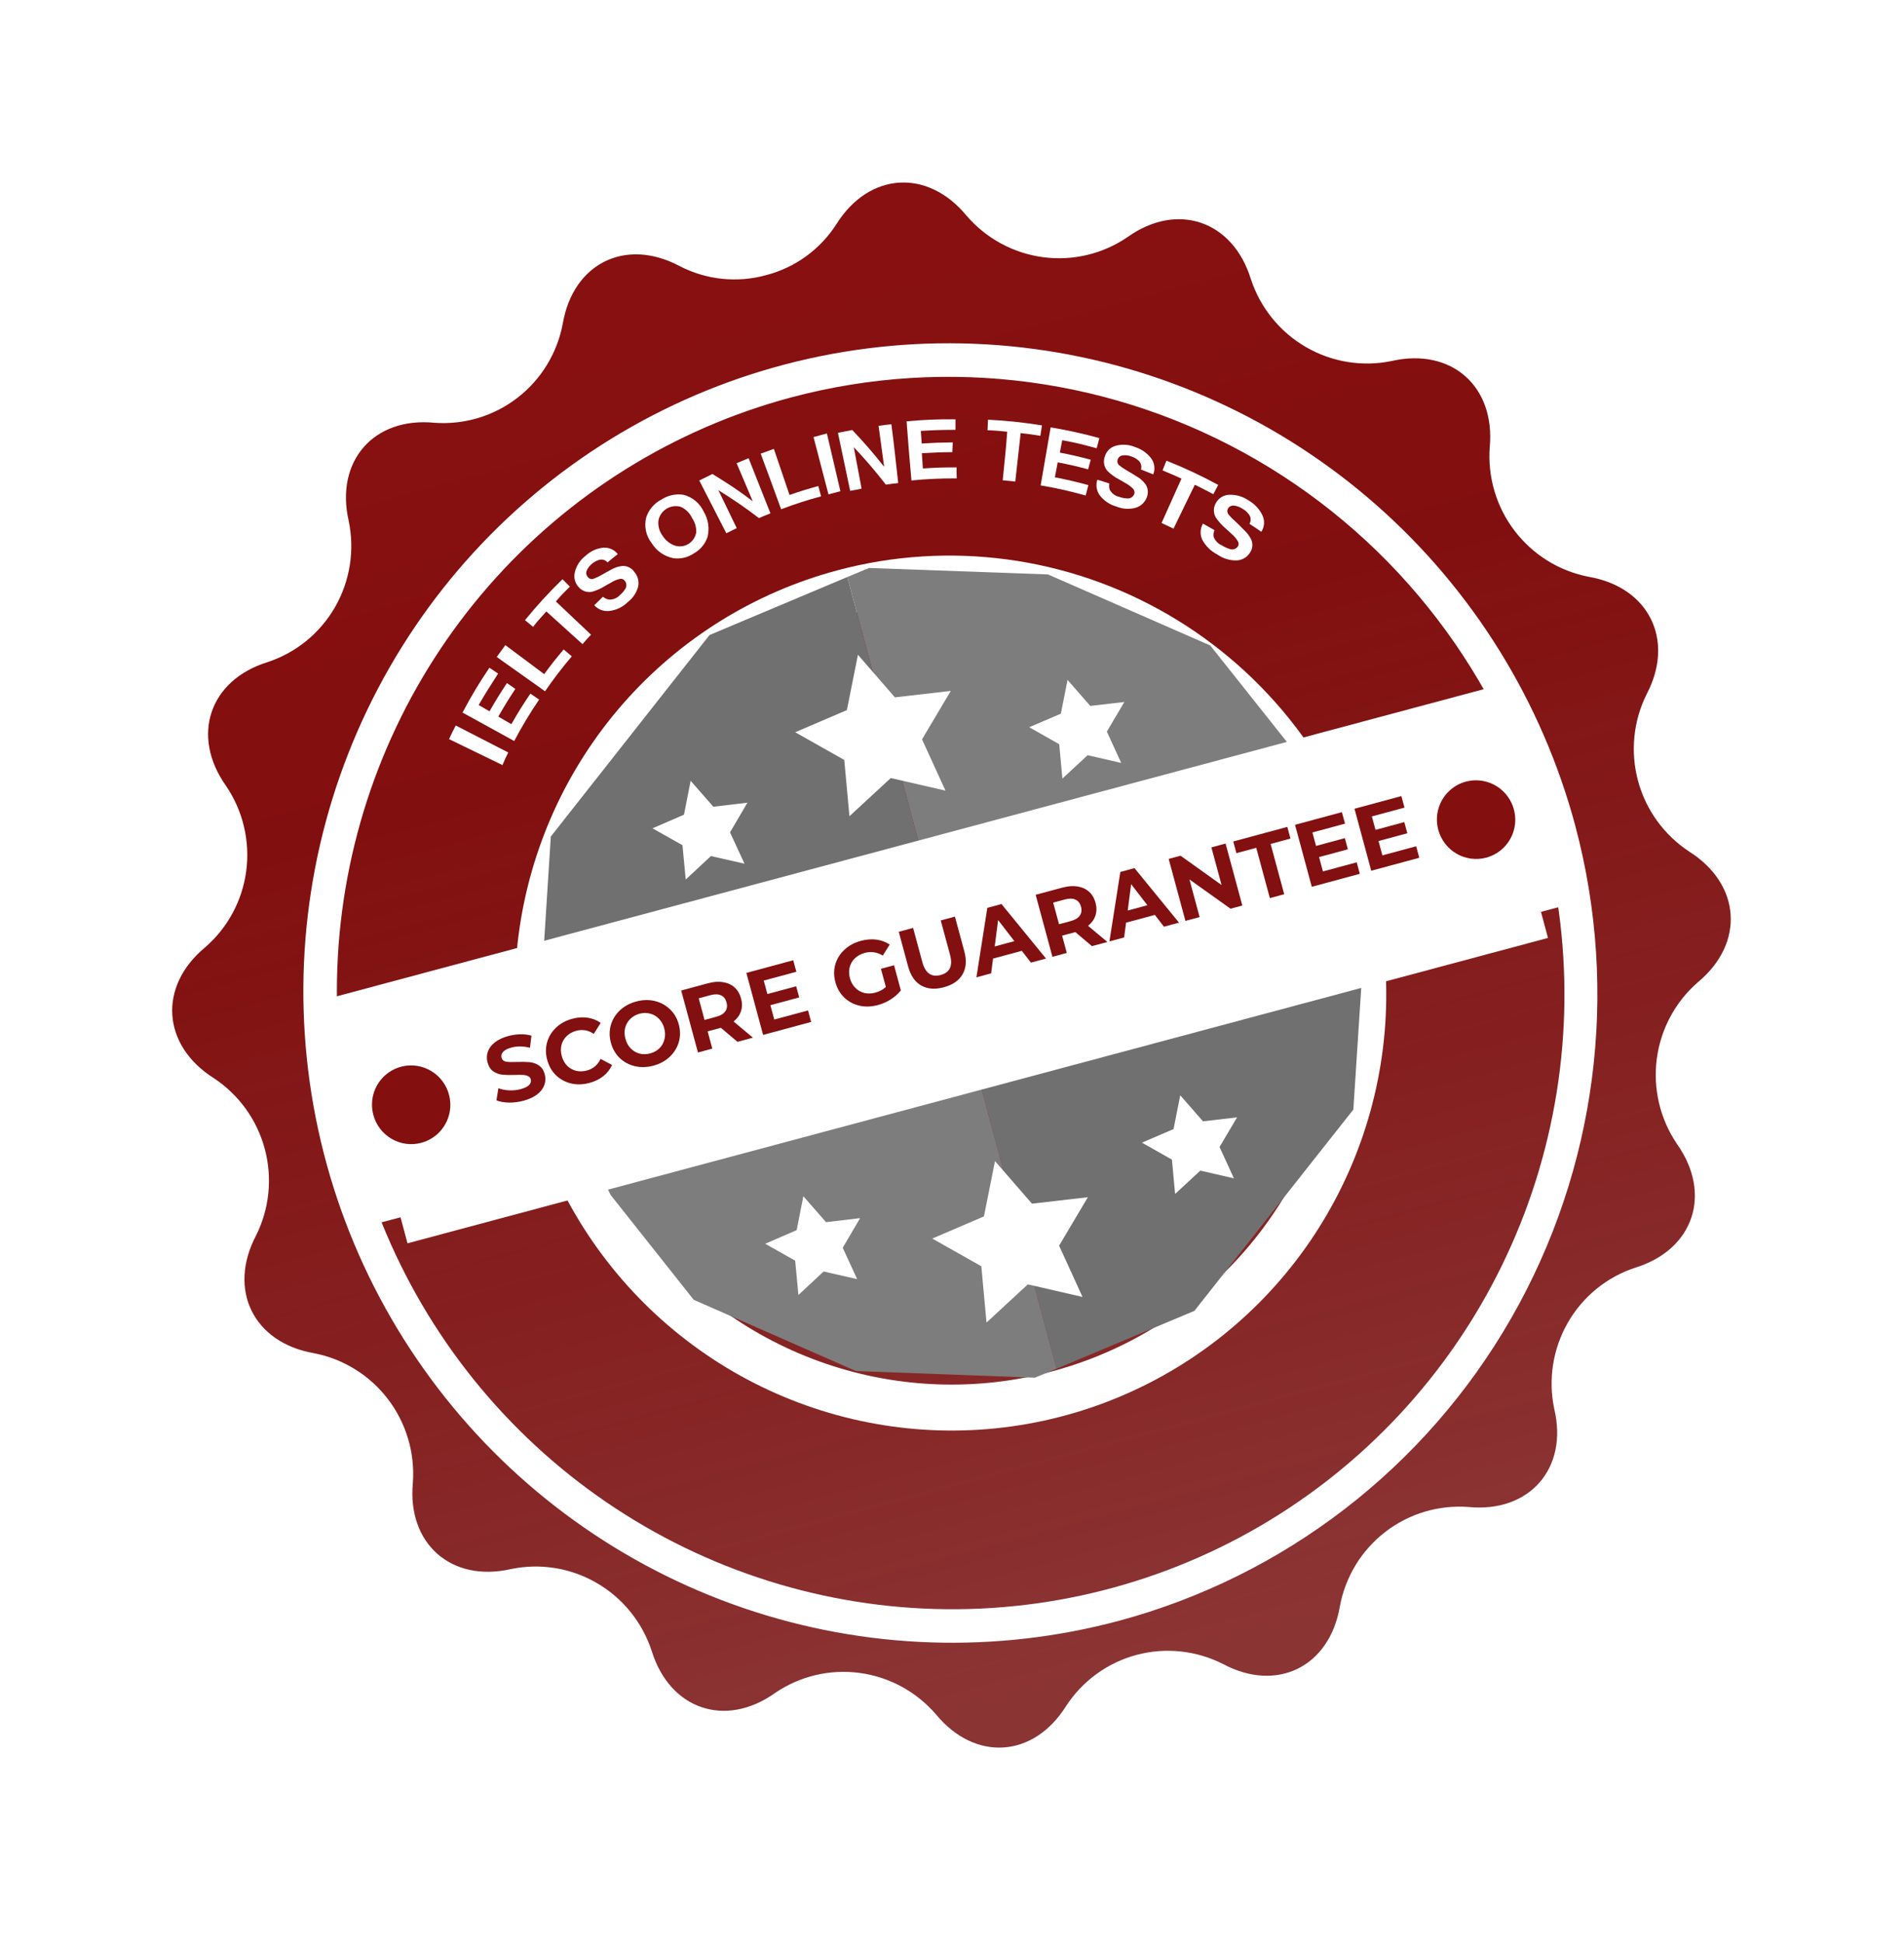 <svg width="341" height="348" viewBox="0 0 341 348" fill="none" xmlns="http://www.w3.org/2000/svg">
    <g filter="url(#filter0_ii_2386_11465)">
        <path d="M294.905 125.324C300.001 115.634 295.335 106.179 284.572 104.303C279.292 103.295 274.562 100.371 271.284 96.089C268.007 91.807 266.412 86.467 266.805 81.089C267.824 70.171 259.924 63.227 249.267 65.644C244.011 66.739 238.532 65.85 233.876 63.147C229.221 60.444 225.716 56.117 224.03 50.993C220.807 40.517 210.858 37.115 201.96 43.442C197.532 46.479 192.139 47.767 186.814 47.061C181.489 46.354 176.605 43.703 173.095 39.614C166.111 31.155 155.659 31.833 149.82 41.108C146.919 45.652 142.413 48.926 137.204 50.274C132.018 51.709 126.478 51.125 121.692 48.639C112.031 43.514 102.64 48.15 100.788 58.974C99.795 64.254 96.903 68.979 92.662 72.249C88.42 75.519 83.125 77.107 77.784 76.709C66.907 75.657 60.017 83.588 62.449 94.275C63.553 99.556 62.683 105.054 60.004 109.721C57.324 114.387 53.024 117.895 47.924 119.573C37.504 122.799 34.138 132.76 40.464 141.711C43.503 146.169 44.8 151.592 44.104 156.941C43.408 162.289 40.769 167.185 36.693 170.691C28.306 177.674 29.015 188.189 38.263 194.058C42.763 197.016 46.023 201.531 47.42 206.742C48.817 211.952 48.254 217.492 45.837 222.301C40.759 231.986 45.402 241.428 56.169 243.322C61.453 244.329 66.188 247.255 69.467 251.541C72.745 255.828 74.338 261.173 73.941 266.554C72.923 277.472 80.84 284.411 91.479 281.999C96.736 280.895 102.219 281.781 106.876 284.485C111.534 287.188 115.038 291.521 116.716 296.65C119.958 307.121 129.883 310.51 138.786 304.201C143.217 301.165 148.612 299.879 153.938 300.589C159.265 301.299 164.149 303.954 167.657 308.048C174.635 316.488 185.093 315.829 190.927 306.535C193.859 302.021 198.351 298.756 203.541 297.366C208.732 295.977 214.255 296.56 219.054 299.004C228.72 304.147 238.106 299.493 239.964 288.688C240.941 283.383 243.834 278.632 248.09 275.345C252.346 272.058 257.664 270.467 263.026 270.877C273.903 271.929 280.904 263.969 278.361 253.311C277.248 248.03 278.115 242.528 280.795 237.859C283.476 233.19 287.781 229.684 292.886 228.013C303.325 224.782 306.673 214.827 300.346 205.875C297.317 201.411 296.027 195.988 296.722 190.64C297.416 185.293 300.047 180.394 304.112 176.877C312.499 169.894 311.814 159.392 302.542 153.509C298.045 150.564 294.782 146.063 293.373 140.864C291.965 135.666 292.51 130.134 294.905 125.324Z" fill="url(#paint0_linear_2386_11465)"/>
    </g>
    <g filter="url(#filter1_d_2386_11465)">
        <path d="M200.409 286.253C178.277 292.187 154.872 291.393 133.153 283.971C111.434 276.55 92.377 262.835 78.393 244.56C64.409 226.286 56.125 204.273 54.59 181.306C53.055 158.339 58.337 135.449 69.768 115.531C81.199 95.614 98.265 79.563 118.809 69.41C139.353 59.256 162.452 55.456 185.183 58.489C207.914 61.523 229.258 71.253 246.514 86.451C263.769 101.649 276.163 121.63 282.126 143.869C290.084 173.68 285.95 205.411 270.631 232.102C255.312 258.794 230.059 278.268 200.409 286.253ZM141.663 67.177C120.67 72.798 101.826 84.547 87.514 100.938C73.201 117.33 64.063 137.628 61.255 159.266C58.446 180.903 62.094 202.908 71.737 222.499C81.38 242.089 96.584 258.384 115.428 269.324C134.271 280.264 155.907 285.357 177.6 283.959C199.293 282.562 220.068 274.736 237.298 261.471C254.529 248.207 267.44 230.099 274.401 209.439C281.361 188.779 282.057 166.494 276.401 145.402C268.786 117.138 250.324 93.029 225.065 78.365C199.806 63.7 169.812 59.677 141.663 67.177Z" fill="white"/>
    </g>
    <g filter="url(#filter2_d_2386_11465)">
        <path d="M149.982 98.133C135.076 102.117 121.693 110.452 111.527 122.085C101.361 133.719 94.868 148.127 92.87 163.489C90.872 178.85 93.458 194.474 100.301 208.383C107.144 222.293 117.936 233.864 131.314 241.633C144.691 249.401 160.051 253.019 175.453 252.027C190.854 251.035 205.603 245.478 217.836 236.06C230.068 226.642 239.234 213.786 244.173 199.117C249.112 184.448 249.603 168.626 245.584 153.653C240.203 133.584 227.108 116.46 209.179 106.049C191.251 95.637 169.958 92.79 149.982 98.133ZM188.448 241.583C175.109 245.162 161.001 244.686 147.909 240.215C134.817 235.745 123.329 227.48 114.898 216.466C106.467 205.452 101.472 192.184 100.545 178.341C99.617 164.497 102.799 150.7 109.688 138.694C116.577 126.687 126.863 117.012 139.246 110.891C151.628 104.77 165.551 102.478 179.253 104.306C192.954 106.133 205.819 111.998 216.221 121.158C226.622 130.318 234.093 142.363 237.687 155.767C240.075 164.663 240.696 173.94 239.514 183.067C238.332 192.194 235.37 200.993 230.798 208.962C226.226 216.931 220.132 223.913 212.866 229.51C205.6 235.107 197.302 239.209 188.448 241.583Z" fill="white"/>
    </g>
    <path d="M169.91 173.088L189.222 245.109L213.909 234.752L242.38 198.703L243.974 174.112L238.523 153.785L169.91 173.088Z" fill="#707070"/>
    <path d="M171.152 175.33L151.748 103.334L127.075 113.721L98.649 149.807L97.086 174.4L102.563 194.719L171.152 175.33Z" fill="#707070"/>
    <path d="M99.097 193.016L109.36 213.996L124.239 232.769L153.29 245.528L185.335 246.721L189.222 245.105L169.91 173.085L99.097 193.016Z" fill="#7D7D7D"/>
    <path d="M241.94 155.313L231.651 134.345L216.749 115.591L187.682 102.869L155.635 101.716L151.75 103.337L171.153 175.333L241.94 155.313Z" fill="#7D7D7D"/>
    <g filter="url(#filter3_d_2386_11465)">
        <path d="M193.879 228.26L184.08 226.007L176.68 232.845L175.753 222.765L166.965 217.803L176.22 213.839L178.2 203.932L184.822 211.555L194.831 210.402L189.68 219.076L193.879 228.26Z" fill="white"/>
    </g>
    <g filter="url(#filter4_d_2386_11465)">
        <path d="M169.331 137.588L159.533 135.335L152.133 142.173L151.205 132.093L142.417 127.132L151.673 123.167L153.653 113.26L160.274 120.883L170.283 119.73L165.132 128.404L169.331 137.588Z" fill="white"/>
    </g>
    <g filter="url(#filter5_d_2386_11465)">
        <path d="M267.904 128.168L63.651 182.855L72.983 217.655L277.236 162.967L267.904 128.168Z" fill="white"/>
    </g>
    <path d="M270.811 122.061L56.664 179.398L67.329 219.17L281.476 161.833L270.811 122.061Z" fill="white"/>
    <g filter="url(#filter6_d_2386_11465)">
        <path d="M257.586 146.595C257.225 145.249 257.269 143.827 257.714 142.508C258.158 141.19 258.982 140.034 260.081 139.187C261.181 138.341 262.507 137.841 263.892 137.752C265.276 137.663 266.657 137.988 267.86 138.686C269.062 139.384 270.033 140.425 270.648 141.675C271.263 142.925 271.496 144.33 271.317 145.711C271.138 147.091 270.555 148.387 269.641 149.433C268.728 150.479 267.525 151.229 266.185 151.588C265.296 151.826 264.367 151.886 263.454 151.764C262.54 151.642 261.659 151.34 260.861 150.877C260.062 150.413 259.362 149.797 258.8 149.062C258.238 148.327 257.826 147.489 257.586 146.595Z" fill="#830F0F"/>
    </g>
    <g filter="url(#filter7_d_2386_11465)">
        <path d="M66.863 197.658C66.502 196.311 66.547 194.888 66.992 193.569C67.437 192.249 68.262 191.093 69.363 190.247C70.464 189.401 71.791 188.902 73.176 188.814C74.561 188.726 75.943 189.053 77.145 189.754C78.348 190.454 79.317 191.496 79.931 192.748C80.544 194 80.775 195.406 80.593 196.787C80.41 198.169 79.824 199.464 78.907 200.508C77.991 201.553 76.786 202.3 75.444 202.655C74.555 202.893 73.628 202.953 72.716 202.83C71.803 202.708 70.923 202.406 70.126 201.941C69.329 201.477 68.63 200.86 68.07 200.125C67.51 199.39 67.1 198.551 66.863 197.658Z" fill="#830F0F"/>
    </g>
    <g filter="url(#filter8_d_2386_11465)">
        <path d="M220.989 207.019L214.976 205.636L210.455 209.82L209.89 203.667L204.517 200.626L210.179 198.198L211.378 192.148L215.449 196.807L221.554 196.104L218.418 201.404L220.989 207.019Z" fill="white"/>
    </g>
    <g filter="url(#filter9_d_2386_11465)">
        <path d="M200.805 132.628L194.791 131.245L190.27 135.429L189.705 129.276L184.332 126.235L189.995 123.807L191.194 117.757L195.265 122.416L201.37 121.713L198.233 127.013L200.805 132.628Z" fill="white"/>
    </g>
    <g filter="url(#filter10_d_2386_11465)">
        <path d="M142.993 227.907L147.509 223.705L153.517 225.07L150.928 219.459L154.041 214.146L147.94 214.867L143.875 210.227L142.681 216.295L137.041 218.737L142.41 221.76L142.993 227.907Z" fill="white"/>
    </g>
    <g filter="url(#filter11_d_2386_11465)">
        <path d="M122.81 153.509L127.326 149.307L133.335 150.671L130.745 145.061L133.858 139.747L127.758 140.469L123.692 135.828L122.498 141.897L116.859 144.338L122.227 147.361L122.81 153.509Z" fill="white"/>
    </g>
    <path d="M80.419 132.362C80.882 131.366 81.128 130.884 81.619 129.92L91.025 134.756C90.587 135.626 90.387 136.056 89.993 137.014L80.419 132.362Z" fill="white"/>
    <path d="M92.295 123.371C91.035 125.295 90.415 126.293 89.245 128.331L91.582 129.688C92.927 127.345 93.565 126.342 94.988 124.216L96.557 125.283C94.931 127.67 93.441 130.147 92.094 132.702L82.837 127.609C84.288 124.843 85.895 122.163 87.648 119.58L89.212 120.629C87.823 122.805 87.062 123.94 85.73 126.259L87.67 127.385C88.867 125.3 89.487 124.302 90.792 122.327L92.295 123.371Z" fill="white"/>
    <path d="M88.963 117.649L90.506 115.531L97.463 120.726C98.807 118.899 99.499 118.02 100.952 116.302L102.408 117.538C100.701 119.537 99.101 121.627 97.615 123.797L88.963 117.649Z" fill="white"/>
    <path d="M100.738 103.73L102.062 105.06C101.03 106.07 100.499 106.589 99.557 107.713L105.848 113.661C105.217 114.325 104.895 114.669 104.329 115.356L97.846 109.5C96.876 110.592 96.318 111.158 95.468 112.257L94.022 111.059C96.117 108.487 98.36 106.04 100.738 103.73Z" fill="white"/>
    <path d="M111.028 106.564C111.376 106.274 111.677 105.933 111.921 105.551C112.098 105.326 112.191 105.045 112.182 104.757C112.174 104.469 112.065 104.194 111.874 103.978C111.772 103.846 111.633 103.747 111.474 103.694C111.316 103.641 111.146 103.636 110.985 103.681C110.456 103.798 109.951 104.007 109.493 104.298L108.413 104.905C107.677 105.375 106.876 105.736 106.037 105.977C105.595 106.067 105.136 106.034 104.71 105.883C104.284 105.732 103.906 105.468 103.617 105.118C103.306 104.779 103.082 104.37 102.963 103.926C102.844 103.481 102.833 103.015 102.933 102.566C103.198 101.351 103.889 100.273 104.88 99.527C105.724 98.734 106.798 98.232 107.947 98.091C108.456 98.033 108.971 98.108 109.443 98.308C109.914 98.508 110.327 98.827 110.641 99.234C109.907 99.807 109.533 100.105 108.809 100.715C108.619 100.493 108.368 100.333 108.087 100.256C107.806 100.179 107.508 100.189 107.233 100.285C106.758 100.436 106.321 100.688 105.952 101.024C105.542 101.365 105.226 101.804 105.032 102.301C104.977 102.492 104.975 102.695 105.027 102.888C105.078 103.08 105.181 103.255 105.324 103.393C105.442 103.53 105.598 103.629 105.773 103.674C105.947 103.72 106.131 103.71 106.3 103.647C106.799 103.466 107.28 103.238 107.735 102.965L109.452 102.01C110.071 101.654 110.756 101.43 111.466 101.352C111.884 101.329 112.301 101.416 112.677 101.604C113.052 101.792 113.373 102.074 113.608 102.424C113.911 102.775 114.131 103.19 114.252 103.639C114.372 104.087 114.389 104.557 114.302 105.013C114.013 106.128 113.36 107.113 112.447 107.809C111.554 108.704 110.384 109.269 109.128 109.411C108.63 109.471 108.125 109.409 107.655 109.232C107.185 109.054 106.764 108.765 106.428 108.39L107.991 106.861C108.284 107.128 108.647 107.306 109.036 107.374C109.407 107.396 109.779 107.334 110.123 107.194C110.468 107.054 110.777 106.838 111.028 106.564Z" fill="white"/>
    <path d="M124.294 99.086C123.211 99.834 121.886 100.146 120.583 99.961C119.793 99.804 119.043 99.485 118.38 99.025C117.717 98.565 117.154 97.973 116.728 97.286C116.22 96.645 115.866 95.897 115.693 95.097C115.52 94.298 115.532 93.47 115.729 92.677C116.168 91.317 117.116 90.183 118.372 89.511C119.545 88.721 120.97 88.396 122.37 88.6C123.161 88.79 123.9 89.158 124.531 89.676C125.162 90.194 125.668 90.848 126.012 91.589C126.428 92.269 126.704 93.026 126.824 93.814C126.944 94.603 126.905 95.407 126.711 96.179C126.29 97.415 125.43 98.45 124.294 99.086ZM124.683 95.533C124.761 94.544 124.496 93.558 123.934 92.74C123.516 91.847 122.786 91.139 121.882 90.752C121.464 90.637 121.027 90.608 120.598 90.667C120.169 90.727 119.757 90.874 119.387 91.099C119.017 91.324 118.697 91.623 118.447 91.977C118.196 92.331 118.02 92.733 117.93 93.158C117.803 94.157 118.074 95.168 118.684 95.969C119.209 96.797 120.003 97.418 120.931 97.727C121.325 97.841 121.739 97.872 122.145 97.819C122.552 97.765 122.943 97.627 123.293 97.414C123.644 97.201 123.946 96.917 124.182 96.581C124.418 96.244 124.581 95.862 124.663 95.459L124.683 95.533Z" fill="white"/>
    <path d="M137.983 91.933C137.142 92.257 136.734 92.425 135.922 92.782C133.589 90.993 131.166 89.326 128.664 87.787C129.985 90.506 130.643 91.856 131.945 94.58L130.08 95.496L125.238 86.048L127.589 84.883C130.591 86.736 132.023 87.66 134.817 89.767C133.649 87.027 133.088 85.671 131.924 82.949L134.072 82.057C135.642 85.998 136.431 87.987 137.983 91.933Z" fill="white"/>
    <path d="M136.239 81.239L138.596 80.389L141.4 88.638C143.44 87.934 144.48 87.616 146.555 87.04C146.753 87.78 146.852 88.15 147.051 88.89C144.627 89.532 142.239 90.304 139.897 91.202C138.451 87.208 137.742 85.296 136.239 81.239Z" fill="white"/>
    <path d="M145.702 78.269L148.095 77.629C149.067 81.769 149.544 83.842 150.511 87.964L148.376 88.535C147.311 84.42 146.779 82.362 145.702 78.269Z" fill="white"/>
    <path d="M160.868 86.515C159.987 86.612 159.543 86.651 158.653 86.791C156.854 84.457 154.937 82.218 152.909 80.082L154.305 87.499C153.495 87.716 153.084 87.727 152.264 87.906L150.069 77.512L152.635 77.004C154.649 79.106 156.556 81.307 158.35 83.601C157.936 80.659 157.739 79.186 157.348 76.257C158.261 76.132 158.718 76.069 159.641 75.98C160.194 80.174 160.384 82.283 160.868 86.515Z" fill="white"/>
    <path d="M170.555 80.971C168.368 80.982 167.278 81.036 165.102 81.163C165.177 82.253 165.206 82.8 165.281 83.89C167.687 83.741 168.898 83.695 171.326 83.699C171.317 84.474 171.319 84.85 171.343 85.677C168.635 85.653 165.928 85.775 163.234 86.044C162.866 81.801 162.675 79.691 162.367 75.452C165.279 75.175 168.203 75.054 171.128 75.089C171.133 75.841 171.135 76.217 171.121 76.974C168.638 76.985 167.404 77.018 164.919 77.168L165.07 79.427C167.283 79.29 168.397 79.25 170.639 79.224L170.555 80.971Z" fill="white"/>
    <path d="M186.613 76.181L186.323 78.043C184.922 77.823 184.264 77.722 182.799 77.559L181.833 86.242C180.939 86.145 180.489 86.087 179.581 86.013C179.911 82.534 180.148 80.766 180.386 77.313C178.968 77.177 178.356 77.103 176.862 77.047L176.948 75.161C180.185 75.317 183.412 75.658 186.613 76.181Z" fill="white"/>
    <path d="M194.88 84.056C192.752 83.476 191.619 83.224 189.433 82.799L188.927 85.472C191.326 85.959 192.543 86.228 194.927 86.878L194.438 88.734C191.785 87.986 189.094 87.383 186.377 86.927C187.079 82.775 187.448 80.694 188.168 76.536C191.108 77.019 194.021 77.662 196.892 78.462L196.412 80.276C193.968 79.622 192.713 79.284 190.245 78.835L189.813 81.052C192.041 81.486 193.137 81.748 195.344 82.326L194.88 84.056Z" fill="white"/>
    <path d="M200.464 88.981C200.893 89.14 201.344 89.233 201.8 89.257C202.087 89.298 202.378 89.239 202.625 89.09C202.873 88.94 203.061 88.71 203.159 88.437C203.204 88.275 203.205 88.104 203.161 87.941C203.118 87.778 203.031 87.63 202.911 87.513C202.519 87.117 202.07 86.783 201.58 86.521L200.505 85.897C199.714 85.495 198.989 84.974 198.354 84.352C198.05 84.013 197.842 83.597 197.754 83.15C197.665 82.702 197.698 82.24 197.85 81.81C197.97 81.367 198.196 80.96 198.508 80.624C198.821 80.288 199.21 80.034 199.642 79.884C200.836 79.507 202.125 79.57 203.28 80.059C204.407 80.415 205.402 81.101 206.137 82.03C206.449 82.442 206.651 82.927 206.723 83.439C206.795 83.951 206.734 84.473 206.546 84.954L204.338 84.078C204.426 83.796 204.432 83.496 204.355 83.211C204.279 82.926 204.123 82.668 203.906 82.469C203.523 82.132 203.072 81.881 202.584 81.732C202.081 81.532 201.533 81.473 201 81.562C200.802 81.596 200.619 81.686 200.47 81.82C200.321 81.955 200.213 82.129 200.158 82.323C200.099 82.493 200.092 82.678 200.139 82.853C200.186 83.028 200.284 83.185 200.421 83.303C200.839 83.643 201.284 83.948 201.751 84.215C202.475 84.636 202.831 84.858 203.542 85.302C204.179 85.655 204.734 86.142 205.167 86.73C205.397 87.084 205.535 87.489 205.568 87.91C205.601 88.33 205.53 88.752 205.359 89.137C205.187 89.569 204.919 89.956 204.575 90.267C204.231 90.579 203.821 90.808 203.375 90.936C202.246 91.243 201.047 91.167 199.963 90.72C198.802 90.399 197.77 89.718 197.015 88.774C196.708 88.372 196.503 87.902 196.418 87.403C196.332 86.904 196.368 86.393 196.524 85.912C197.402 86.173 197.83 86.296 198.677 86.585C198.595 86.973 198.628 87.378 198.772 87.749C198.951 88.062 199.195 88.335 199.486 88.547C199.778 88.76 200.111 88.907 200.464 88.981Z" fill="white"/>
    <path d="M218.177 86.839C217.824 87.509 217.659 87.85 217.3 88.501C215.988 87.802 215.326 87.464 213.987 86.812L210.175 94.671L208.03 93.66L211.599 85.706C210.251 85.096 209.562 84.805 208.206 84.236L208.905 82.503C212.08 83.758 215.176 85.207 218.177 86.839Z" fill="white"/>
    <path d="M218.856 97.676C219.256 97.936 219.689 98.14 220.143 98.283C220.409 98.405 220.709 98.431 220.991 98.355C221.273 98.28 221.52 98.108 221.69 97.869C221.785 97.729 221.837 97.564 221.837 97.394C221.837 97.224 221.786 97.058 221.691 96.917C221.392 96.423 221.014 95.982 220.571 95.611L219.602 94.721C218.9 94.133 218.279 93.452 217.758 92.697C217.522 92.3 217.399 91.847 217.4 91.386C217.402 90.925 217.528 90.473 217.766 90.079C217.985 89.67 218.301 89.322 218.687 89.067C219.073 88.811 219.516 88.656 219.977 88.614C221.269 88.526 222.554 88.881 223.621 89.621C224.685 90.231 225.543 91.148 226.083 92.252C226.314 92.724 226.418 93.247 226.385 93.77C226.353 94.294 226.184 94.799 225.896 95.236C225.067 94.645 224.636 94.364 223.78 93.82C223.929 93.562 224 93.266 223.983 92.967C223.966 92.669 223.863 92.382 223.685 92.141C223.373 91.706 222.966 91.347 222.496 91.092C222.03 90.773 221.489 90.582 220.928 90.54C220.728 90.527 220.529 90.569 220.352 90.662C220.175 90.754 220.027 90.894 219.925 91.067C219.835 91.23 219.795 91.416 219.81 91.603C219.825 91.789 219.894 91.967 220.008 92.115C220.359 92.549 220.75 92.948 221.177 93.308C221.812 93.911 222.127 94.204 222.759 94.867C223.323 95.372 223.782 95.983 224.109 96.666C224.272 97.058 224.33 97.487 224.277 97.908C224.223 98.329 224.061 98.728 223.806 99.067C223.539 99.459 223.182 99.781 222.766 100.006C222.349 100.232 221.885 100.354 221.411 100.362C220.193 100.378 219 100.003 218.007 99.291C216.876 98.717 215.945 97.812 215.338 96.695C215.116 96.236 215.009 95.73 215.028 95.22C215.046 94.711 215.188 94.214 215.442 93.773C216.273 94.225 216.694 94.469 217.512 94.944C217.35 95.305 217.293 95.705 217.348 96.098C217.475 96.452 217.675 96.776 217.935 97.048C218.195 97.32 218.508 97.534 218.856 97.676Z" fill="white"/>
    <path d="M93.783 197.114C92.905 197.351 92.021 197.465 91.133 197.455C90.253 197.432 89.512 197.297 88.912 197.05L89.262 194.88C89.832 195.1 90.474 195.228 91.188 195.262C91.901 195.296 92.585 195.225 93.241 195.048C93.971 194.851 94.482 194.6 94.774 194.294C95.064 193.978 95.159 193.64 95.062 193.28C94.991 193.016 94.826 192.828 94.569 192.716C94.32 192.59 94.016 192.519 93.66 192.502C93.314 192.482 92.849 192.482 92.264 192.504C91.363 192.532 90.616 192.518 90.022 192.463C89.428 192.407 88.875 192.211 88.364 191.872C87.863 191.531 87.512 190.99 87.312 190.25C87.138 189.605 87.155 188.977 87.364 188.364C87.571 187.741 87.981 187.182 88.597 186.687C89.223 186.189 90.044 185.803 91.06 185.529C91.769 185.338 92.484 185.235 93.207 185.222C93.93 185.208 94.588 185.291 95.182 185.471L94.916 187.636C93.732 187.332 92.627 187.318 91.601 187.595C90.882 187.789 90.379 188.05 90.092 188.377C89.817 188.701 89.73 189.053 89.833 189.434C89.936 189.814 90.209 190.047 90.652 190.131C91.103 190.203 91.76 190.218 92.623 190.178C93.524 190.15 94.271 190.164 94.865 190.219C95.459 190.275 96.005 190.468 96.503 190.798C97.012 191.126 97.366 191.66 97.566 192.4C97.738 193.034 97.715 193.665 97.498 194.29C97.289 194.903 96.871 195.458 96.245 195.956C95.619 196.454 94.799 196.84 93.783 197.114Z" fill="#821010"/>
    <path d="M105.57 193.932C104.438 194.238 103.346 194.272 102.294 194.034C101.25 193.782 100.346 193.295 99.582 192.571C98.827 191.833 98.3 190.914 98.003 189.815C97.706 188.715 97.699 187.662 97.983 186.655C98.275 185.635 98.81 184.759 99.589 184.027C100.375 183.281 101.339 182.754 102.482 182.446C103.445 182.186 104.358 182.121 105.222 182.251C106.097 182.378 106.884 182.687 107.585 183.179L106.346 185.147C105.36 184.482 104.312 184.3 103.201 184.6C102.513 184.786 101.941 185.105 101.484 185.557C101.024 185.999 100.714 186.531 100.553 187.153C100.402 187.772 100.42 188.425 100.606 189.112C100.792 189.799 101.106 190.373 101.548 190.832C102 191.288 102.538 191.597 103.16 191.758C103.78 191.908 104.434 191.891 105.121 191.705C106.232 191.405 107.045 190.715 107.559 189.635L109.621 190.712C109.266 191.499 108.743 192.168 108.052 192.718C107.36 193.267 106.533 193.672 105.57 193.932Z" fill="#821010"/>
    <path d="M117.041 190.836C115.888 191.147 114.778 191.18 113.713 190.934C112.658 190.686 111.749 190.2 110.986 189.476C110.23 188.738 109.705 187.825 109.41 186.736C109.116 185.647 109.111 184.599 109.395 183.592C109.687 182.571 110.226 181.689 111.012 180.943C111.809 180.195 112.784 179.665 113.937 179.354C115.09 179.042 116.195 179.011 117.249 179.259C118.304 179.508 119.215 180 119.981 180.734C120.745 181.458 121.273 182.365 121.568 183.454C121.862 184.543 121.864 185.598 121.572 186.618C121.277 187.628 120.737 188.505 119.95 189.251C119.164 189.996 118.194 190.525 117.041 190.836ZM116.45 188.647C117.106 188.47 117.658 188.162 118.107 187.723C118.553 187.274 118.852 186.74 119.002 186.121C119.163 185.498 119.151 184.844 118.965 184.157C118.779 183.469 118.46 182.898 118.007 182.441C117.565 181.982 117.04 181.676 116.431 181.522C115.819 181.359 115.185 181.365 114.529 181.542C113.873 181.719 113.322 182.033 112.876 182.482C112.427 182.921 112.121 183.451 111.96 184.073C111.81 184.693 111.828 185.346 112.013 186.033C112.199 186.72 112.513 187.294 112.955 187.753C113.408 188.209 113.94 188.519 114.552 188.683C115.161 188.836 115.794 188.824 116.45 188.647Z" fill="#821010"/>
    <path d="M132.079 186.572L129.101 184.058L126.736 184.697L127.572 187.789L125.001 188.483L122 177.382L126.809 176.084C127.793 175.818 128.689 175.752 129.497 175.886C130.315 176.016 131.002 176.33 131.556 176.827C132.111 177.324 132.499 177.985 132.722 178.81C132.945 179.634 132.937 180.402 132.698 181.113C132.467 181.811 132.029 182.417 131.384 182.931L134.841 185.827L132.079 186.572ZM130.12 179.512C129.951 178.888 129.621 178.467 129.131 178.248C128.637 178.018 128.004 178.007 127.232 178.216L125.137 178.781L126.183 182.651L128.278 182.085C129.05 181.877 129.592 181.549 129.902 181.102C130.213 180.655 130.285 180.125 130.12 179.512Z" fill="#821010"/>
    <path d="M144.716 180.949L145.274 183.011L136.672 185.333L133.671 174.231L142.066 171.965L142.624 174.027L136.783 175.603L137.435 178.014L142.593 176.622L143.133 178.62L137.975 180.012L138.67 182.581L144.716 180.949Z" fill="#821010"/>
    <path d="M157.774 173.494L160.123 172.86L161.34 177.364C160.86 177.981 160.256 178.519 159.528 178.976C158.8 179.433 158.034 179.771 157.23 179.988C156.077 180.299 154.974 180.336 153.922 180.098C152.867 179.849 151.958 179.363 151.195 178.639C150.439 177.901 149.913 176.983 149.616 175.883C149.318 174.784 149.312 173.73 149.596 172.723C149.888 171.703 150.433 170.824 151.233 170.086C152.03 169.338 153.01 168.807 154.174 168.493C155.147 168.23 156.075 168.155 156.957 168.269C157.839 168.383 158.635 168.678 159.343 169.156L158.104 171.125C157.085 170.503 156.014 170.344 154.893 170.647C154.184 170.838 153.594 171.156 153.124 171.601C152.654 172.045 152.338 172.579 152.177 173.201C152.016 173.823 152.03 174.483 152.218 175.181C152.404 175.868 152.723 176.44 153.176 176.896C153.629 177.352 154.166 177.661 154.789 177.822C155.419 177.97 156.083 177.949 156.782 177.761C157.522 177.561 158.146 177.222 158.653 176.745L157.774 173.494Z" fill="#821010"/>
    <path d="M169.046 176.798C167.459 177.227 166.103 177.122 164.976 176.484C163.861 175.844 163.083 174.71 162.643 173.081L160.962 166.865L163.534 166.171L165.188 172.292C165.726 174.28 166.82 175.051 168.47 174.605C169.275 174.388 169.824 173.985 170.119 173.395C170.41 172.794 170.418 171.981 170.14 170.956L168.485 164.834L171.025 164.148L172.705 170.365C173.146 171.993 173.04 173.366 172.388 174.484C171.747 175.598 170.633 176.37 169.046 176.798Z" fill="#821010"/>
    <path d="M183.008 170.273L177.85 171.665L177.509 174.31L174.874 175.021L176.825 162.583L179.364 161.897L187.333 171.658L184.635 172.386L183.008 170.273ZM181.671 168.541L178.76 164.766L178.148 169.492L181.671 168.541Z" fill="#821010"/>
    <path d="M195.564 169.436L192.586 166.922L190.221 167.56L191.057 170.653L188.486 171.347L185.484 160.245L190.293 158.947C191.277 158.682 192.174 158.616 192.982 158.749C193.8 158.88 194.487 159.194 195.041 159.691C195.596 160.188 195.984 160.848 196.207 161.673C196.43 162.498 196.422 163.266 196.183 163.977C195.952 164.675 195.514 165.281 194.869 165.795L198.326 168.691L195.564 169.436ZM193.604 162.376C193.436 161.752 193.106 161.33 192.615 161.111C192.122 160.881 191.489 160.871 190.717 161.079L188.622 161.645L189.668 165.514L191.763 164.949C192.535 164.74 193.077 164.413 193.387 163.966C193.698 163.519 193.77 162.989 193.604 162.376Z" fill="#821010"/>
    <path d="M206.83 163.843L201.672 165.235L201.331 167.879L198.696 168.591L200.647 156.153L203.186 155.467L211.155 165.228L208.457 165.956L206.83 163.843ZM205.493 162.11L202.583 158.336L201.97 163.062L205.493 162.11Z" fill="#821010"/>
    <path d="M219.496 151.065L222.497 162.166L220.386 162.736L213.025 157.491L214.847 164.231L212.308 164.916L209.307 153.815L211.434 153.241L218.779 158.49L216.957 151.75L219.496 151.065Z" fill="#821010"/>
    <path d="M224.992 151.827L221.437 152.787L220.871 150.694L230.552 148.08L231.118 150.174L227.563 151.133L229.998 160.141L227.427 160.835L224.992 151.827Z" fill="#821010"/>
    <path d="M242.982 154.425L243.539 156.486L234.937 158.808L231.936 147.707L240.332 145.441L240.889 147.502L235.048 149.079L235.7 151.489L240.858 150.097L241.398 152.095L236.24 153.488L236.935 156.057L242.982 154.425Z" fill="#821010"/>
    <path d="M253.63 151.55L254.187 153.612L245.585 155.934L242.584 144.833L250.98 142.566L251.537 144.628L245.696 146.205L246.348 148.615L251.506 147.223L252.046 149.221L246.888 150.613L247.583 153.183L253.63 151.55Z" fill="#821010"/>
    <defs>
        <filter id="filter0_ii_2386_11465" x="30.837" y="29.688" width="279.139" height="287.277" filterUnits="userSpaceOnUse" color-interpolation-filters="sRGB">
            <feFlood flood-opacity="0" result="BackgroundImageFix"/>
            <feBlend mode="normal" in="SourceGraphic" in2="BackgroundImageFix" result="shape"/>
            <feColorMatrix in="SourceAlpha" type="matrix" values="0 0 0 0 0 0 0 0 0 0 0 0 0 0 0 0 0 0 127 0" result="hardAlpha"/>
            <feOffset dy="-4"/>
            <feGaussianBlur stdDeviation="2"/>
            <feComposite in2="hardAlpha" operator="arithmetic" k2="-1" k3="1"/>
            <feColorMatrix type="matrix" values="0 0 0 0 0 0 0 0 0 0 0 0 0 0 0 0 0 0 0.25 0"/>
            <feBlend mode="normal" in2="shape" result="effect1_innerShadow_2386_11465"/>
            <feColorMatrix in="SourceAlpha" type="matrix" values="0 0 0 0 0 0 0 0 0 0 0 0 0 0 0 0 0 0 127 0" result="hardAlpha"/>
            <feOffset dy="3"/>
            <feGaussianBlur stdDeviation="2"/>
            <feComposite in2="hardAlpha" operator="arithmetic" k2="-1" k3="1"/>
            <feColorMatrix type="matrix" values="0 0 0 0 1 0 0 0 0 1 0 0 0 0 1 0 0 0 0.25 0"/>
            <feBlend mode="normal" in2="effect1_innerShadow_2386_11465" result="effect2_innerShadow_2386_11465"/>
        </filter>
        <filter id="filter1_d_2386_11465" x="50.33" y="57.473" width="239.757" height="240.715" filterUnits="userSpaceOnUse" color-interpolation-filters="sRGB">
            <feFlood flood-opacity="0" result="BackgroundImageFix"/>
            <feColorMatrix in="SourceAlpha" type="matrix" values="0 0 0 0 0 0 0 0 0 0 0 0 0 0 0 0 0 0 127 0" result="hardAlpha"/>
            <feOffset dy="4"/>
            <feGaussianBlur stdDeviation="2"/>
            <feComposite in2="hardAlpha" operator="out"/>
            <feColorMatrix type="matrix" values="0 0 0 0 0 0 0 0 0 0 0 0 0 0 0 0 0 0 0.25 0"/>
            <feBlend mode="normal" in2="BackgroundImageFix" result="effect1_dropShadow_2386_11465"/>
            <feBlend mode="normal" in="SourceGraphic" in2="effect1_dropShadow_2386_11465" result="shape"/>
        </filter>
        <filter id="filter2_d_2386_11465" x="88.213" y="95.496" width="164.062" height="164.691" filterUnits="userSpaceOnUse" color-interpolation-filters="sRGB">
            <feFlood flood-opacity="0" result="BackgroundImageFix"/>
            <feColorMatrix in="SourceAlpha" type="matrix" values="0 0 0 0 0 0 0 0 0 0 0 0 0 0 0 0 0 0 127 0" result="hardAlpha"/>
            <feOffset dy="4"/>
            <feGaussianBlur stdDeviation="2"/>
            <feComposite in2="hardAlpha" operator="out"/>
            <feColorMatrix type="matrix" values="0 0 0 0 0 0 0 0 0 0 0 0 0 0 0 0 0 0 0.25 0"/>
            <feBlend mode="normal" in2="BackgroundImageFix" result="effect1_dropShadow_2386_11465"/>
            <feBlend mode="normal" in="SourceGraphic" in2="effect1_dropShadow_2386_11465" result="shape"/>
        </filter>
        <filter id="filter3_d_2386_11465" x="162.965" y="203.934" width="35.866" height="36.91" filterUnits="userSpaceOnUse" color-interpolation-filters="sRGB">
            <feFlood flood-opacity="0" result="BackgroundImageFix"/>
            <feColorMatrix in="SourceAlpha" type="matrix" values="0 0 0 0 0 0 0 0 0 0 0 0 0 0 0 0 0 0 127 0" result="hardAlpha"/>
            <feOffset dy="4"/>
            <feGaussianBlur stdDeviation="2"/>
            <feComposite in2="hardAlpha" operator="out"/>
            <feColorMatrix type="matrix" values="0 0 0 0 0 0 0 0 0 0 0 0 0 0 0 0 0 0 0.25 0"/>
            <feBlend mode="normal" in2="BackgroundImageFix" result="effect1_dropShadow_2386_11465"/>
            <feBlend mode="normal" in="SourceGraphic" in2="effect1_dropShadow_2386_11465" result="shape"/>
        </filter>
        <filter id="filter4_d_2386_11465" x="138.417" y="113.262" width="35.866" height="36.91" filterUnits="userSpaceOnUse" color-interpolation-filters="sRGB">
            <feFlood flood-opacity="0" result="BackgroundImageFix"/>
            <feColorMatrix in="SourceAlpha" type="matrix" values="0 0 0 0 0 0 0 0 0 0 0 0 0 0 0 0 0 0 127 0" result="hardAlpha"/>
            <feOffset dy="4"/>
            <feGaussianBlur stdDeviation="2"/>
            <feComposite in2="hardAlpha" operator="out"/>
            <feColorMatrix type="matrix" values="0 0 0 0 0 0 0 0 0 0 0 0 0 0 0 0 0 0 0.25 0"/>
            <feBlend mode="normal" in2="BackgroundImageFix" result="effect1_dropShadow_2386_11465"/>
            <feBlend mode="normal" in="SourceGraphic" in2="effect1_dropShadow_2386_11465" result="shape"/>
        </filter>
        <filter id="filter5_d_2386_11465" x="59.651" y="128.168" width="221.584" height="98.488" filterUnits="userSpaceOnUse" color-interpolation-filters="sRGB">
            <feFlood flood-opacity="0" result="BackgroundImageFix"/>
            <feColorMatrix in="SourceAlpha" type="matrix" values="0 0 0 0 0 0 0 0 0 0 0 0 0 0 0 0 0 0 127 0" result="hardAlpha"/>
            <feOffset dy="5"/>
            <feGaussianBlur stdDeviation="2"/>
            <feComposite in2="hardAlpha" operator="out"/>
            <feColorMatrix type="matrix" values="0 0 0 0 0 0 0 0 0 0 0 0 0 0 0 0 0 0 0.25 0"/>
            <feBlend mode="normal" in2="BackgroundImageFix" result="effect1_dropShadow_2386_11465"/>
            <feBlend mode="normal" in="SourceGraphic" in2="effect1_dropShadow_2386_11465" result="shape"/>
        </filter>
        <filter id="filter6_d_2386_11465" x="253.345" y="135.738" width="22.031" height="22.086" filterUnits="userSpaceOnUse" color-interpolation-filters="sRGB">
            <feFlood flood-opacity="0" result="BackgroundImageFix"/>
            <feColorMatrix in="SourceAlpha" type="matrix" values="0 0 0 0 0 0 0 0 0 0 0 0 0 0 0 0 0 0 127 0" result="hardAlpha"/>
            <feOffset dy="2"/>
            <feGaussianBlur stdDeviation="2"/>
            <feComposite in2="hardAlpha" operator="out"/>
            <feColorMatrix type="matrix" values="0 0 0 0 0 0 0 0 0 0 0 0 0 0 0 0 0 0 0.25 0"/>
            <feBlend mode="normal" in2="BackgroundImageFix" result="effect1_dropShadow_2386_11465"/>
            <feBlend mode="normal" in="SourceGraphic" in2="effect1_dropShadow_2386_11465" result="shape"/>
        </filter>
        <filter id="filter7_d_2386_11465" x="62.622" y="186.801" width="22.031" height="22.09" filterUnits="userSpaceOnUse" color-interpolation-filters="sRGB">
            <feFlood flood-opacity="0" result="BackgroundImageFix"/>
            <feColorMatrix in="SourceAlpha" type="matrix" values="0 0 0 0 0 0 0 0 0 0 0 0 0 0 0 0 0 0 127 0" result="hardAlpha"/>
            <feOffset dy="2"/>
            <feGaussianBlur stdDeviation="2"/>
            <feComposite in2="hardAlpha" operator="out"/>
            <feColorMatrix type="matrix" values="0 0 0 0 0 0 0 0 0 0 0 0 0 0 0 0 0 0 0.25 0"/>
            <feBlend mode="normal" in2="BackgroundImageFix" result="effect1_dropShadow_2386_11465"/>
            <feBlend mode="normal" in="SourceGraphic" in2="effect1_dropShadow_2386_11465" result="shape"/>
        </filter>
        <filter id="filter8_d_2386_11465" x="200.517" y="192.148" width="25.038" height="25.672" filterUnits="userSpaceOnUse" color-interpolation-filters="sRGB">
            <feFlood flood-opacity="0" result="BackgroundImageFix"/>
            <feColorMatrix in="SourceAlpha" type="matrix" values="0 0 0 0 0 0 0 0 0 0 0 0 0 0 0 0 0 0 127 0" result="hardAlpha"/>
            <feOffset dy="4"/>
            <feGaussianBlur stdDeviation="2"/>
            <feComposite in2="hardAlpha" operator="out"/>
            <feColorMatrix type="matrix" values="0 0 0 0 0 0 0 0 0 0 0 0 0 0 0 0 0 0 0.25 0"/>
            <feBlend mode="normal" in2="BackgroundImageFix" result="effect1_dropShadow_2386_11465"/>
            <feBlend mode="normal" in="SourceGraphic" in2="effect1_dropShadow_2386_11465" result="shape"/>
        </filter>
        <filter id="filter9_d_2386_11465" x="180.332" y="117.758" width="25.038" height="25.672" filterUnits="userSpaceOnUse" color-interpolation-filters="sRGB">
            <feFlood flood-opacity="0" result="BackgroundImageFix"/>
            <feColorMatrix in="SourceAlpha" type="matrix" values="0 0 0 0 0 0 0 0 0 0 0 0 0 0 0 0 0 0 127 0" result="hardAlpha"/>
            <feOffset dy="4"/>
            <feGaussianBlur stdDeviation="2"/>
            <feComposite in2="hardAlpha" operator="out"/>
            <feColorMatrix type="matrix" values="0 0 0 0 0 0 0 0 0 0 0 0 0 0 0 0 0 0 0.25 0"/>
            <feBlend mode="normal" in2="BackgroundImageFix" result="effect1_dropShadow_2386_11465"/>
            <feBlend mode="normal" in="SourceGraphic" in2="effect1_dropShadow_2386_11465" result="shape"/>
        </filter>
        <filter id="filter10_d_2386_11465" x="133.041" y="210.227" width="25" height="25.68" filterUnits="userSpaceOnUse" color-interpolation-filters="sRGB">
            <feFlood flood-opacity="0" result="BackgroundImageFix"/>
            <feColorMatrix in="SourceAlpha" type="matrix" values="0 0 0 0 0 0 0 0 0 0 0 0 0 0 0 0 0 0 127 0" result="hardAlpha"/>
            <feOffset dy="4"/>
            <feGaussianBlur stdDeviation="2"/>
            <feComposite in2="hardAlpha" operator="out"/>
            <feColorMatrix type="matrix" values="0 0 0 0 0 0 0 0 0 0 0 0 0 0 0 0 0 0 0.25 0"/>
            <feBlend mode="normal" in2="BackgroundImageFix" result="effect1_dropShadow_2386_11465"/>
            <feBlend mode="normal" in="SourceGraphic" in2="effect1_dropShadow_2386_11465" result="shape"/>
        </filter>
        <filter id="filter11_d_2386_11465" x="112.858" y="135.828" width="25" height="25.68" filterUnits="userSpaceOnUse" color-interpolation-filters="sRGB">
            <feFlood flood-opacity="0" result="BackgroundImageFix"/>
            <feColorMatrix in="SourceAlpha" type="matrix" values="0 0 0 0 0 0 0 0 0 0 0 0 0 0 0 0 0 0 127 0" result="hardAlpha"/>
            <feOffset dy="4"/>
            <feGaussianBlur stdDeviation="2"/>
            <feComposite in2="hardAlpha" operator="out"/>
            <feColorMatrix type="matrix" values="0 0 0 0 0 0 0 0 0 0 0 0 0 0 0 0 0 0 0.25 0"/>
            <feBlend mode="normal" in2="BackgroundImageFix" result="effect1_dropShadow_2386_11465"/>
            <feBlend mode="normal" in="SourceGraphic" in2="effect1_dropShadow_2386_11465" result="shape"/>
        </filter>
        <linearGradient id="paint0_linear_2386_11465" x1="129.855" y1="23.854" x2="208.315" y2="316.893" gradientUnits="userSpaceOnUse">
            <stop offset="0.099" stop-color="#881010"/>
            <stop offset="0.344" stop-color="#820F0F"/>
            <stop offset="0.693" stop-color="#7A0D0D" stop-opacity="0.91"/>
            <stop offset="0.938" stop-color="#740B0B" stop-opacity="0.83"/>
        </linearGradient>
    </defs>
</svg>
